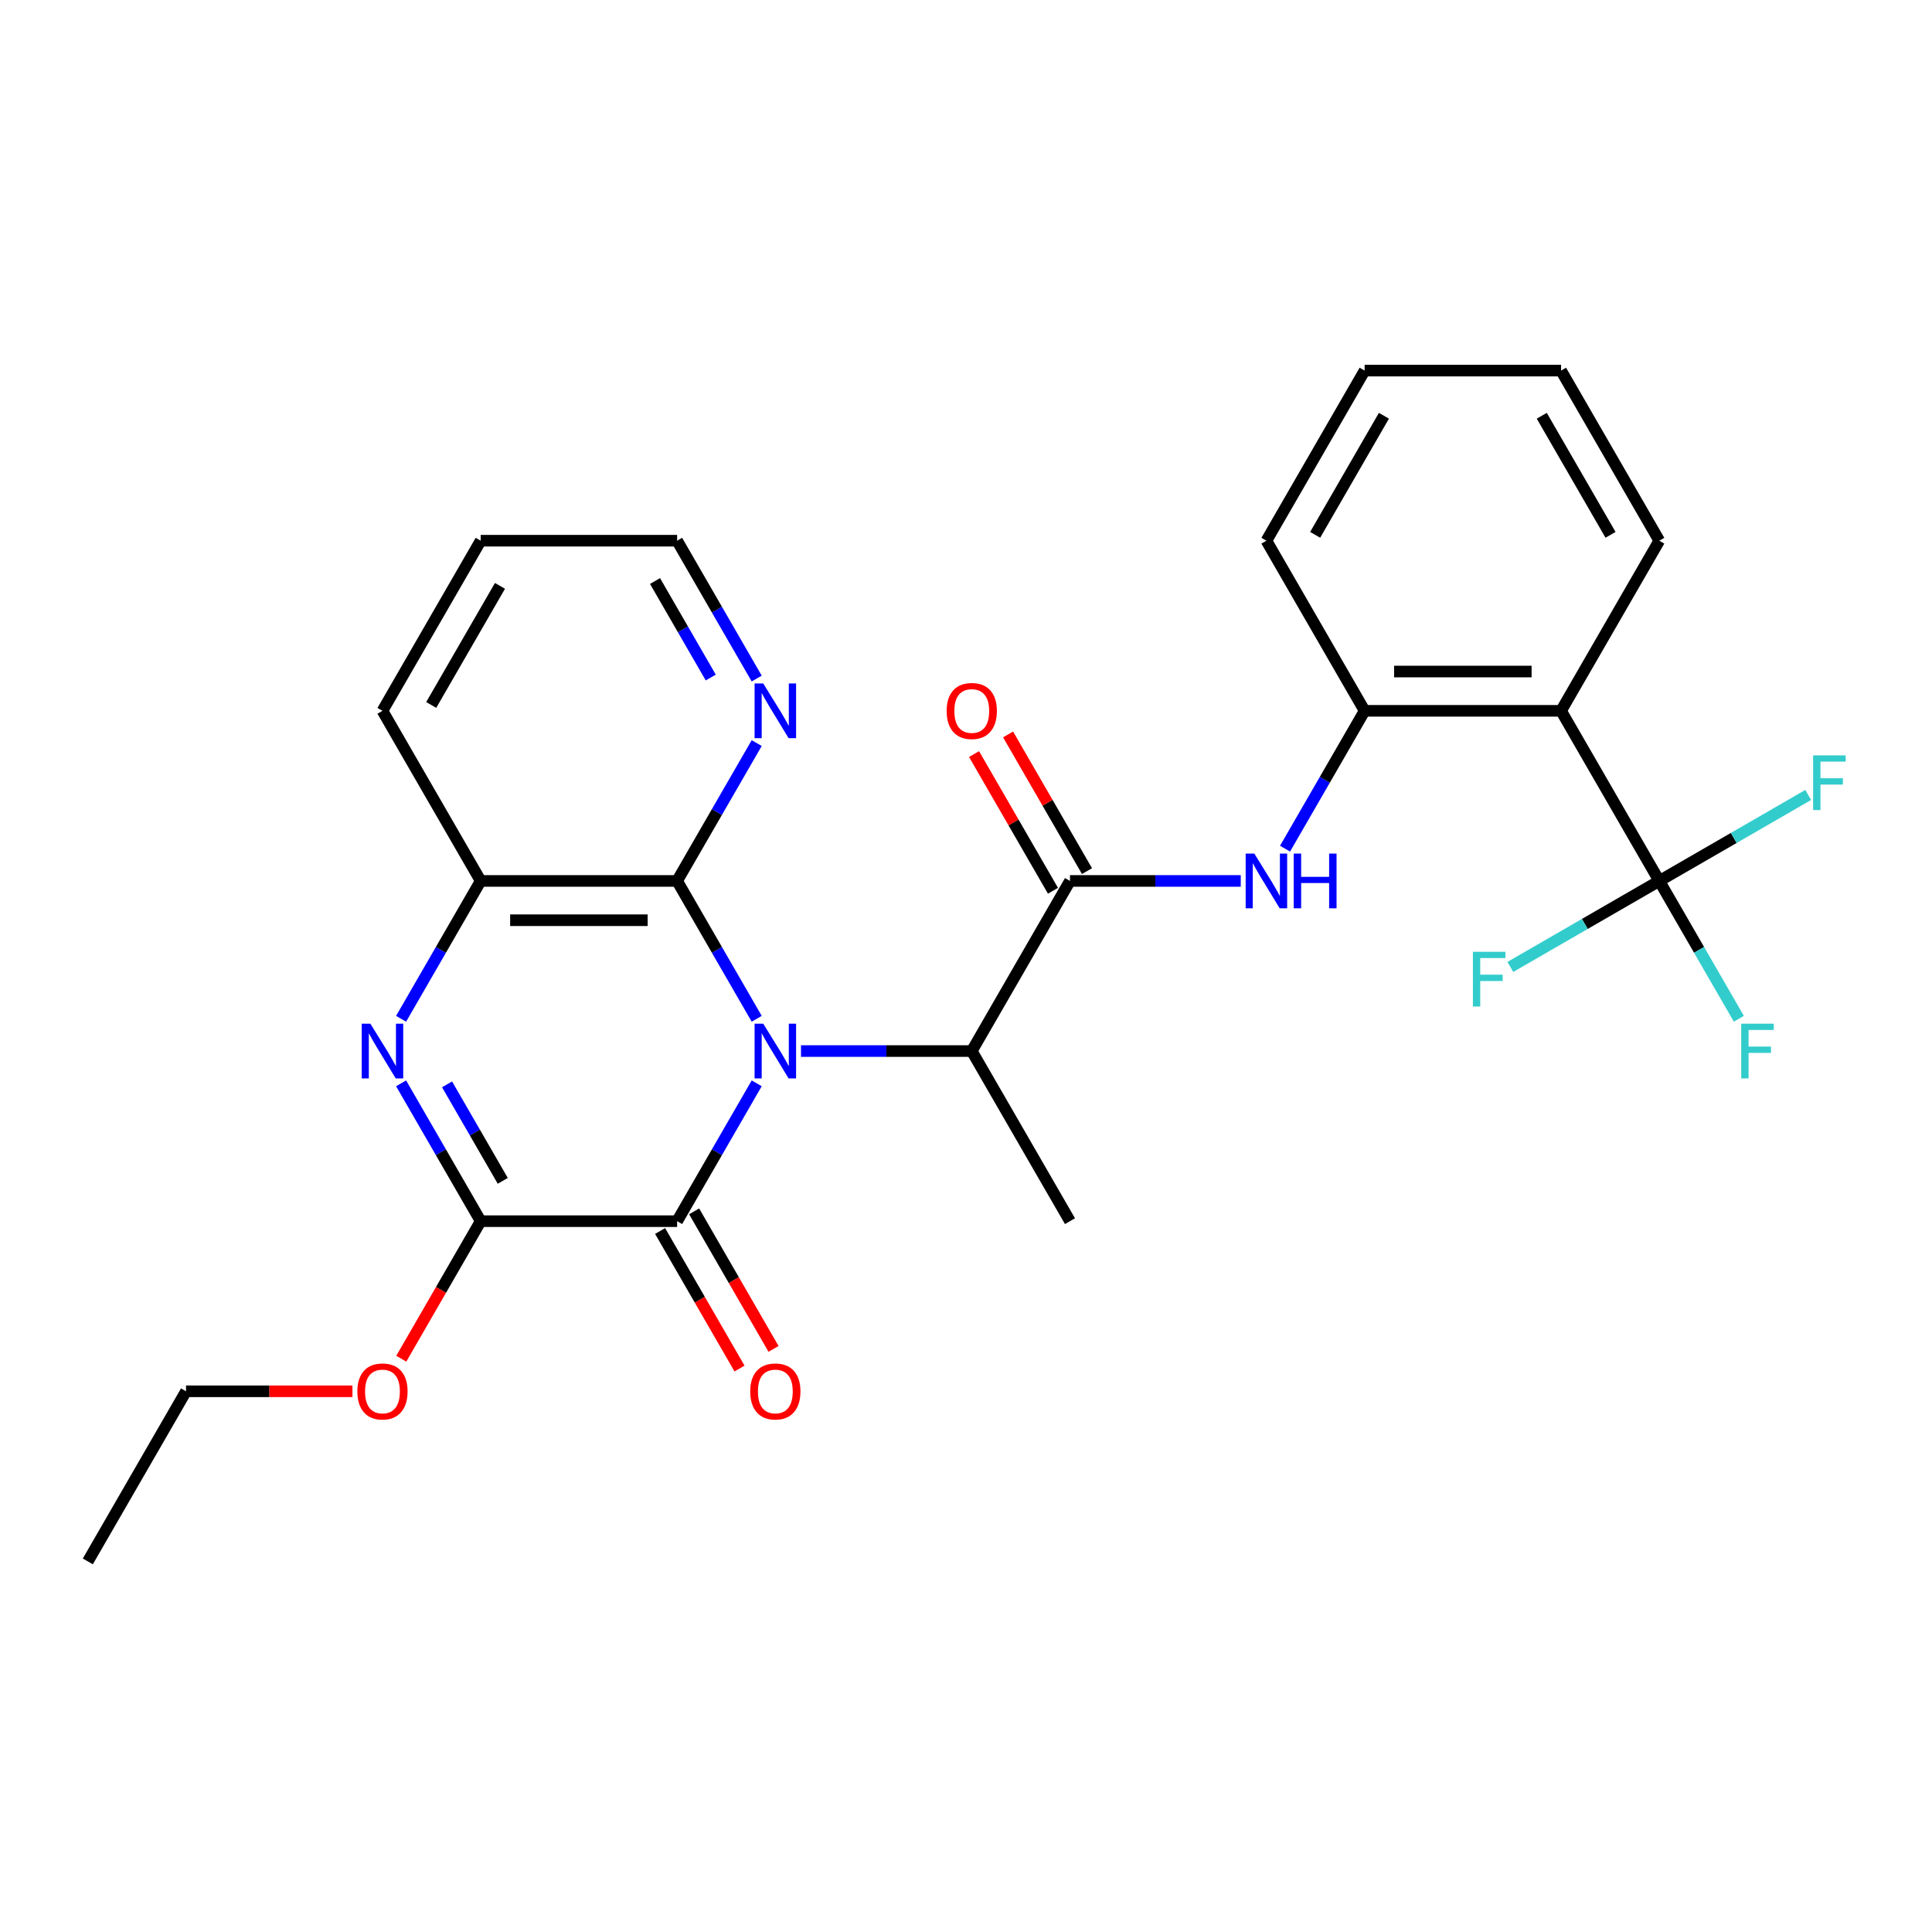 <?xml version='1.0' encoding='iso-8859-1'?>
<svg version='1.1' baseProfile='full'
              xmlns='http://www.w3.org/2000/svg'
                      xmlns:rdkit='http://www.rdkit.org/xml'
                      xmlns:xlink='http://www.w3.org/1999/xlink'
                  xml:space='preserve'
width='1000px' height='1000px' viewBox='0 0 1000 1000'>
<!-- END OF HEADER -->
<rect style='opacity:1.0;fill:#FFFFFF;stroke:none' width='1000' height='1000' x='0' y='0'> </rect>
<path class='bond-0' d='M 391.668,560.728 L 371.071,596.402' style='fill:none;fill-rule:evenodd;stroke:#0000FF;stroke-width:6px;stroke-linecap:butt;stroke-linejoin:miter;stroke-opacity:1' />
<path class='bond-0' d='M 371.071,596.402 L 350.474,632.077' style='fill:none;fill-rule:evenodd;stroke:#000000;stroke-width:6px;stroke-linecap:butt;stroke-linejoin:miter;stroke-opacity:1' />
<path class='bond-2' d='M 391.668,527.324 L 371.071,491.649' style='fill:none;fill-rule:evenodd;stroke:#0000FF;stroke-width:6px;stroke-linecap:butt;stroke-linejoin:miter;stroke-opacity:1' />
<path class='bond-2' d='M 371.071,491.649 L 350.474,455.974' style='fill:none;fill-rule:evenodd;stroke:#000000;stroke-width:6px;stroke-linecap:butt;stroke-linejoin:miter;stroke-opacity:1' />
<path class='bond-7' d='M 414.592,544.026 L 458.788,544.026' style='fill:none;fill-rule:evenodd;stroke:#0000FF;stroke-width:6px;stroke-linecap:butt;stroke-linejoin:miter;stroke-opacity:1' />
<path class='bond-7' d='M 458.788,544.026 L 502.984,544.026' style='fill:none;fill-rule:evenodd;stroke:#000000;stroke-width:6px;stroke-linecap:butt;stroke-linejoin:miter;stroke-opacity:1' />
<path class='bond-3' d='M 350.474,632.077 L 248.801,632.077' style='fill:none;fill-rule:evenodd;stroke:#000000;stroke-width:6px;stroke-linecap:butt;stroke-linejoin:miter;stroke-opacity:1' />
<path class='bond-12' d='M 341.669,637.161 L 362.22,672.756' style='fill:none;fill-rule:evenodd;stroke:#000000;stroke-width:6px;stroke-linecap:butt;stroke-linejoin:miter;stroke-opacity:1' />
<path class='bond-12' d='M 362.22,672.756 L 382.77,708.351' style='fill:none;fill-rule:evenodd;stroke:#FF0000;stroke-width:6px;stroke-linecap:butt;stroke-linejoin:miter;stroke-opacity:1' />
<path class='bond-12' d='M 359.279,626.994 L 379.83,662.589' style='fill:none;fill-rule:evenodd;stroke:#000000;stroke-width:6px;stroke-linecap:butt;stroke-linejoin:miter;stroke-opacity:1' />
<path class='bond-12' d='M 379.83,662.589 L 400.381,698.183' style='fill:none;fill-rule:evenodd;stroke:#FF0000;stroke-width:6px;stroke-linecap:butt;stroke-linejoin:miter;stroke-opacity:1' />
<path class='bond-1' d='M 207.607,527.324 L 228.204,491.649' style='fill:none;fill-rule:evenodd;stroke:#0000FF;stroke-width:6px;stroke-linecap:butt;stroke-linejoin:miter;stroke-opacity:1' />
<path class='bond-1' d='M 228.204,491.649 L 248.801,455.974' style='fill:none;fill-rule:evenodd;stroke:#000000;stroke-width:6px;stroke-linecap:butt;stroke-linejoin:miter;stroke-opacity:1' />
<path class='bond-28' d='M 207.607,560.728 L 228.204,596.402' style='fill:none;fill-rule:evenodd;stroke:#0000FF;stroke-width:6px;stroke-linecap:butt;stroke-linejoin:miter;stroke-opacity:1' />
<path class='bond-28' d='M 228.204,596.402 L 248.801,632.077' style='fill:none;fill-rule:evenodd;stroke:#000000;stroke-width:6px;stroke-linecap:butt;stroke-linejoin:miter;stroke-opacity:1' />
<path class='bond-28' d='M 231.396,561.263 L 245.814,586.235' style='fill:none;fill-rule:evenodd;stroke:#0000FF;stroke-width:6px;stroke-linecap:butt;stroke-linejoin:miter;stroke-opacity:1' />
<path class='bond-28' d='M 245.814,586.235 L 260.232,611.208' style='fill:none;fill-rule:evenodd;stroke:#000000;stroke-width:6px;stroke-linecap:butt;stroke-linejoin:miter;stroke-opacity:1' />
<path class='bond-8' d='M 350.474,455.974 L 248.801,455.974' style='fill:none;fill-rule:evenodd;stroke:#000000;stroke-width:6px;stroke-linecap:butt;stroke-linejoin:miter;stroke-opacity:1' />
<path class='bond-8' d='M 335.223,476.309 L 264.052,476.309' style='fill:none;fill-rule:evenodd;stroke:#000000;stroke-width:6px;stroke-linecap:butt;stroke-linejoin:miter;stroke-opacity:1' />
<path class='bond-11' d='M 350.474,455.974 L 371.071,420.299' style='fill:none;fill-rule:evenodd;stroke:#000000;stroke-width:6px;stroke-linecap:butt;stroke-linejoin:miter;stroke-opacity:1' />
<path class='bond-11' d='M 371.071,420.299 L 391.668,384.625' style='fill:none;fill-rule:evenodd;stroke:#0000FF;stroke-width:6px;stroke-linecap:butt;stroke-linejoin:miter;stroke-opacity:1' />
<path class='bond-17' d='M 248.801,632.077 L 228.25,667.672' style='fill:none;fill-rule:evenodd;stroke:#000000;stroke-width:6px;stroke-linecap:butt;stroke-linejoin:miter;stroke-opacity:1' />
<path class='bond-17' d='M 228.25,667.672 L 207.699,703.267' style='fill:none;fill-rule:evenodd;stroke:#FF0000;stroke-width:6px;stroke-linecap:butt;stroke-linejoin:miter;stroke-opacity:1' />
<path class='bond-4' d='M 553.82,455.974 L 502.984,544.026' style='fill:none;fill-rule:evenodd;stroke:#000000;stroke-width:6px;stroke-linecap:butt;stroke-linejoin:miter;stroke-opacity:1' />
<path class='bond-9' d='M 553.82,455.974 L 598.016,455.974' style='fill:none;fill-rule:evenodd;stroke:#000000;stroke-width:6px;stroke-linecap:butt;stroke-linejoin:miter;stroke-opacity:1' />
<path class='bond-9' d='M 598.016,455.974 L 642.212,455.974' style='fill:none;fill-rule:evenodd;stroke:#0000FF;stroke-width:6px;stroke-linecap:butt;stroke-linejoin:miter;stroke-opacity:1' />
<path class='bond-13' d='M 562.626,450.891 L 542.202,415.516' style='fill:none;fill-rule:evenodd;stroke:#000000;stroke-width:6px;stroke-linecap:butt;stroke-linejoin:miter;stroke-opacity:1' />
<path class='bond-13' d='M 542.202,415.516 L 521.778,380.141' style='fill:none;fill-rule:evenodd;stroke:#FF0000;stroke-width:6px;stroke-linecap:butt;stroke-linejoin:miter;stroke-opacity:1' />
<path class='bond-13' d='M 545.015,461.058 L 524.592,425.683' style='fill:none;fill-rule:evenodd;stroke:#000000;stroke-width:6px;stroke-linecap:butt;stroke-linejoin:miter;stroke-opacity:1' />
<path class='bond-13' d='M 524.592,425.683 L 504.168,390.308' style='fill:none;fill-rule:evenodd;stroke:#FF0000;stroke-width:6px;stroke-linecap:butt;stroke-linejoin:miter;stroke-opacity:1' />
<path class='bond-5' d='M 858.84,455.974 L 808.003,367.923' style='fill:none;fill-rule:evenodd;stroke:#000000;stroke-width:6px;stroke-linecap:butt;stroke-linejoin:miter;stroke-opacity:1' />
<path class='bond-14' d='M 858.84,455.974 L 879.437,491.649' style='fill:none;fill-rule:evenodd;stroke:#000000;stroke-width:6px;stroke-linecap:butt;stroke-linejoin:miter;stroke-opacity:1' />
<path class='bond-14' d='M 879.437,491.649 L 900.034,527.324' style='fill:none;fill-rule:evenodd;stroke:#33CCCC;stroke-width:6px;stroke-linecap:butt;stroke-linejoin:miter;stroke-opacity:1' />
<path class='bond-15' d='M 858.84,455.974 L 897.385,433.72' style='fill:none;fill-rule:evenodd;stroke:#000000;stroke-width:6px;stroke-linecap:butt;stroke-linejoin:miter;stroke-opacity:1' />
<path class='bond-15' d='M 897.385,433.72 L 935.93,411.466' style='fill:none;fill-rule:evenodd;stroke:#33CCCC;stroke-width:6px;stroke-linecap:butt;stroke-linejoin:miter;stroke-opacity:1' />
<path class='bond-16' d='M 858.84,455.974 L 820.295,478.228' style='fill:none;fill-rule:evenodd;stroke:#000000;stroke-width:6px;stroke-linecap:butt;stroke-linejoin:miter;stroke-opacity:1' />
<path class='bond-16' d='M 820.295,478.228 L 781.75,500.482' style='fill:none;fill-rule:evenodd;stroke:#33CCCC;stroke-width:6px;stroke-linecap:butt;stroke-linejoin:miter;stroke-opacity:1' />
<path class='bond-6' d='M 808.003,367.923 L 706.33,367.923' style='fill:none;fill-rule:evenodd;stroke:#000000;stroke-width:6px;stroke-linecap:butt;stroke-linejoin:miter;stroke-opacity:1' />
<path class='bond-6' d='M 792.752,347.588 L 721.581,347.588' style='fill:none;fill-rule:evenodd;stroke:#000000;stroke-width:6px;stroke-linecap:butt;stroke-linejoin:miter;stroke-opacity:1' />
<path class='bond-18' d='M 808.003,367.923 L 858.84,279.871' style='fill:none;fill-rule:evenodd;stroke:#000000;stroke-width:6px;stroke-linecap:butt;stroke-linejoin:miter;stroke-opacity:1' />
<path class='bond-20' d='M 502.984,544.026 L 553.82,632.077' style='fill:none;fill-rule:evenodd;stroke:#000000;stroke-width:6px;stroke-linecap:butt;stroke-linejoin:miter;stroke-opacity:1' />
<path class='bond-19' d='M 248.801,455.974 L 197.964,367.923' style='fill:none;fill-rule:evenodd;stroke:#000000;stroke-width:6px;stroke-linecap:butt;stroke-linejoin:miter;stroke-opacity:1' />
<path class='bond-10' d='M 665.136,439.272 L 685.733,403.598' style='fill:none;fill-rule:evenodd;stroke:#0000FF;stroke-width:6px;stroke-linecap:butt;stroke-linejoin:miter;stroke-opacity:1' />
<path class='bond-10' d='M 685.733,403.598 L 706.33,367.923' style='fill:none;fill-rule:evenodd;stroke:#000000;stroke-width:6px;stroke-linecap:butt;stroke-linejoin:miter;stroke-opacity:1' />
<path class='bond-21' d='M 706.33,367.923 L 655.494,279.871' style='fill:none;fill-rule:evenodd;stroke:#000000;stroke-width:6px;stroke-linecap:butt;stroke-linejoin:miter;stroke-opacity:1' />
<path class='bond-22' d='M 391.668,351.221 L 371.071,315.546' style='fill:none;fill-rule:evenodd;stroke:#0000FF;stroke-width:6px;stroke-linecap:butt;stroke-linejoin:miter;stroke-opacity:1' />
<path class='bond-22' d='M 371.071,315.546 L 350.474,279.871' style='fill:none;fill-rule:evenodd;stroke:#000000;stroke-width:6px;stroke-linecap:butt;stroke-linejoin:miter;stroke-opacity:1' />
<path class='bond-22' d='M 367.878,350.686 L 353.461,325.713' style='fill:none;fill-rule:evenodd;stroke:#0000FF;stroke-width:6px;stroke-linecap:butt;stroke-linejoin:miter;stroke-opacity:1' />
<path class='bond-22' d='M 353.461,325.713 L 339.043,300.741' style='fill:none;fill-rule:evenodd;stroke:#000000;stroke-width:6px;stroke-linecap:butt;stroke-linejoin:miter;stroke-opacity:1' />
<path class='bond-23' d='M 182.422,720.129 L 139.357,720.129' style='fill:none;fill-rule:evenodd;stroke:#FF0000;stroke-width:6px;stroke-linecap:butt;stroke-linejoin:miter;stroke-opacity:1' />
<path class='bond-23' d='M 139.357,720.129 L 96.291,720.129' style='fill:none;fill-rule:evenodd;stroke:#000000;stroke-width:6px;stroke-linecap:butt;stroke-linejoin:miter;stroke-opacity:1' />
<path class='bond-30' d='M 858.84,279.871 L 808.003,191.82' style='fill:none;fill-rule:evenodd;stroke:#000000;stroke-width:6px;stroke-linecap:butt;stroke-linejoin:miter;stroke-opacity:1' />
<path class='bond-30' d='M 833.604,276.831 L 798.018,215.195' style='fill:none;fill-rule:evenodd;stroke:#000000;stroke-width:6px;stroke-linecap:butt;stroke-linejoin:miter;stroke-opacity:1' />
<path class='bond-29' d='M 197.964,367.923 L 248.801,279.871' style='fill:none;fill-rule:evenodd;stroke:#000000;stroke-width:6px;stroke-linecap:butt;stroke-linejoin:miter;stroke-opacity:1' />
<path class='bond-29' d='M 223.2,364.882 L 258.786,303.246' style='fill:none;fill-rule:evenodd;stroke:#000000;stroke-width:6px;stroke-linecap:butt;stroke-linejoin:miter;stroke-opacity:1' />
<path class='bond-26' d='M 655.494,279.871 L 706.33,191.82' style='fill:none;fill-rule:evenodd;stroke:#000000;stroke-width:6px;stroke-linecap:butt;stroke-linejoin:miter;stroke-opacity:1' />
<path class='bond-26' d='M 680.729,276.831 L 716.315,215.195' style='fill:none;fill-rule:evenodd;stroke:#000000;stroke-width:6px;stroke-linecap:butt;stroke-linejoin:miter;stroke-opacity:1' />
<path class='bond-24' d='M 350.474,279.871 L 248.801,279.871' style='fill:none;fill-rule:evenodd;stroke:#000000;stroke-width:6px;stroke-linecap:butt;stroke-linejoin:miter;stroke-opacity:1' />
<path class='bond-27' d='M 96.291,720.129 L 45.455,808.18' style='fill:none;fill-rule:evenodd;stroke:#000000;stroke-width:6px;stroke-linecap:butt;stroke-linejoin:miter;stroke-opacity:1' />
<path class='bond-25' d='M 808.003,191.82 L 706.33,191.82' style='fill:none;fill-rule:evenodd;stroke:#000000;stroke-width:6px;stroke-linecap:butt;stroke-linejoin:miter;stroke-opacity:1' />
<path  class='atom-0' d='M 395.051 529.866
L 404.331 544.866
Q 405.251 546.346, 406.731 549.026
Q 408.211 551.706, 408.291 551.866
L 408.291 529.866
L 412.051 529.866
L 412.051 558.186
L 408.171 558.186
L 398.211 541.786
Q 397.051 539.866, 395.811 537.666
Q 394.611 535.466, 394.251 534.786
L 394.251 558.186
L 390.571 558.186
L 390.571 529.866
L 395.051 529.866
' fill='#0000FF'/>
<path  class='atom-2' d='M 191.704 529.866
L 200.984 544.866
Q 201.904 546.346, 203.384 549.026
Q 204.864 551.706, 204.944 551.866
L 204.944 529.866
L 208.704 529.866
L 208.704 558.186
L 204.824 558.186
L 194.864 541.786
Q 193.704 539.866, 192.464 537.666
Q 191.264 535.466, 190.904 534.786
L 190.904 558.186
L 187.224 558.186
L 187.224 529.866
L 191.704 529.866
' fill='#0000FF'/>
<path  class='atom-10' d='M 649.234 441.814
L 658.514 456.814
Q 659.434 458.294, 660.914 460.974
Q 662.394 463.654, 662.474 463.814
L 662.474 441.814
L 666.234 441.814
L 666.234 470.134
L 662.354 470.134
L 652.394 453.734
Q 651.234 451.814, 649.994 449.614
Q 648.794 447.414, 648.434 446.734
L 648.434 470.134
L 644.754 470.134
L 644.754 441.814
L 649.234 441.814
' fill='#0000FF'/>
<path  class='atom-10' d='M 669.634 441.814
L 673.474 441.814
L 673.474 453.854
L 687.954 453.854
L 687.954 441.814
L 691.794 441.814
L 691.794 470.134
L 687.954 470.134
L 687.954 457.054
L 673.474 457.054
L 673.474 470.134
L 669.634 470.134
L 669.634 441.814
' fill='#0000FF'/>
<path  class='atom-12' d='M 395.051 353.763
L 404.331 368.763
Q 405.251 370.243, 406.731 372.923
Q 408.211 375.603, 408.291 375.763
L 408.291 353.763
L 412.051 353.763
L 412.051 382.083
L 408.171 382.083
L 398.211 365.683
Q 397.051 363.763, 395.811 361.563
Q 394.611 359.363, 394.251 358.683
L 394.251 382.083
L 390.571 382.083
L 390.571 353.763
L 395.051 353.763
' fill='#0000FF'/>
<path  class='atom-13' d='M 388.311 720.209
Q 388.311 713.409, 391.671 709.609
Q 395.031 705.809, 401.311 705.809
Q 407.591 705.809, 410.951 709.609
Q 414.311 713.409, 414.311 720.209
Q 414.311 727.089, 410.911 731.009
Q 407.511 734.889, 401.311 734.889
Q 395.071 734.889, 391.671 731.009
Q 388.311 727.129, 388.311 720.209
M 401.311 731.689
Q 405.631 731.689, 407.951 728.809
Q 410.311 725.889, 410.311 720.209
Q 410.311 714.649, 407.951 711.849
Q 405.631 709.009, 401.311 709.009
Q 396.991 709.009, 394.631 711.809
Q 392.311 714.609, 392.311 720.209
Q 392.311 725.929, 394.631 728.809
Q 396.991 731.689, 401.311 731.689
' fill='#FF0000'/>
<path  class='atom-14' d='M 489.984 368.003
Q 489.984 361.203, 493.344 357.403
Q 496.704 353.603, 502.984 353.603
Q 509.264 353.603, 512.624 357.403
Q 515.984 361.203, 515.984 368.003
Q 515.984 374.883, 512.584 378.803
Q 509.184 382.683, 502.984 382.683
Q 496.744 382.683, 493.344 378.803
Q 489.984 374.923, 489.984 368.003
M 502.984 379.483
Q 507.304 379.483, 509.624 376.603
Q 511.984 373.683, 511.984 368.003
Q 511.984 362.443, 509.624 359.643
Q 507.304 356.803, 502.984 356.803
Q 498.664 356.803, 496.304 359.603
Q 493.984 362.403, 493.984 368.003
Q 493.984 373.723, 496.304 376.603
Q 498.664 379.483, 502.984 379.483
' fill='#FF0000'/>
<path  class='atom-15' d='M 901.256 529.866
L 918.096 529.866
L 918.096 533.106
L 905.056 533.106
L 905.056 541.706
L 916.656 541.706
L 916.656 544.986
L 905.056 544.986
L 905.056 558.186
L 901.256 558.186
L 901.256 529.866
' fill='#33CCCC'/>
<path  class='atom-16' d='M 938.471 390.978
L 955.311 390.978
L 955.311 394.218
L 942.271 394.218
L 942.271 402.818
L 953.871 402.818
L 953.871 406.098
L 942.271 406.098
L 942.271 419.298
L 938.471 419.298
L 938.471 390.978
' fill='#33CCCC'/>
<path  class='atom-17' d='M 762.368 492.651
L 779.208 492.651
L 779.208 495.891
L 766.168 495.891
L 766.168 504.491
L 777.768 504.491
L 777.768 507.771
L 766.168 507.771
L 766.168 520.971
L 762.368 520.971
L 762.368 492.651
' fill='#33CCCC'/>
<path  class='atom-18' d='M 184.964 720.209
Q 184.964 713.409, 188.324 709.609
Q 191.684 705.809, 197.964 705.809
Q 204.244 705.809, 207.604 709.609
Q 210.964 713.409, 210.964 720.209
Q 210.964 727.089, 207.564 731.009
Q 204.164 734.889, 197.964 734.889
Q 191.724 734.889, 188.324 731.009
Q 184.964 727.129, 184.964 720.209
M 197.964 731.689
Q 202.284 731.689, 204.604 728.809
Q 206.964 725.889, 206.964 720.209
Q 206.964 714.649, 204.604 711.849
Q 202.284 709.009, 197.964 709.009
Q 193.644 709.009, 191.284 711.809
Q 188.964 714.609, 188.964 720.209
Q 188.964 725.929, 191.284 728.809
Q 193.644 731.689, 197.964 731.689
' fill='#FF0000'/>
</svg>
